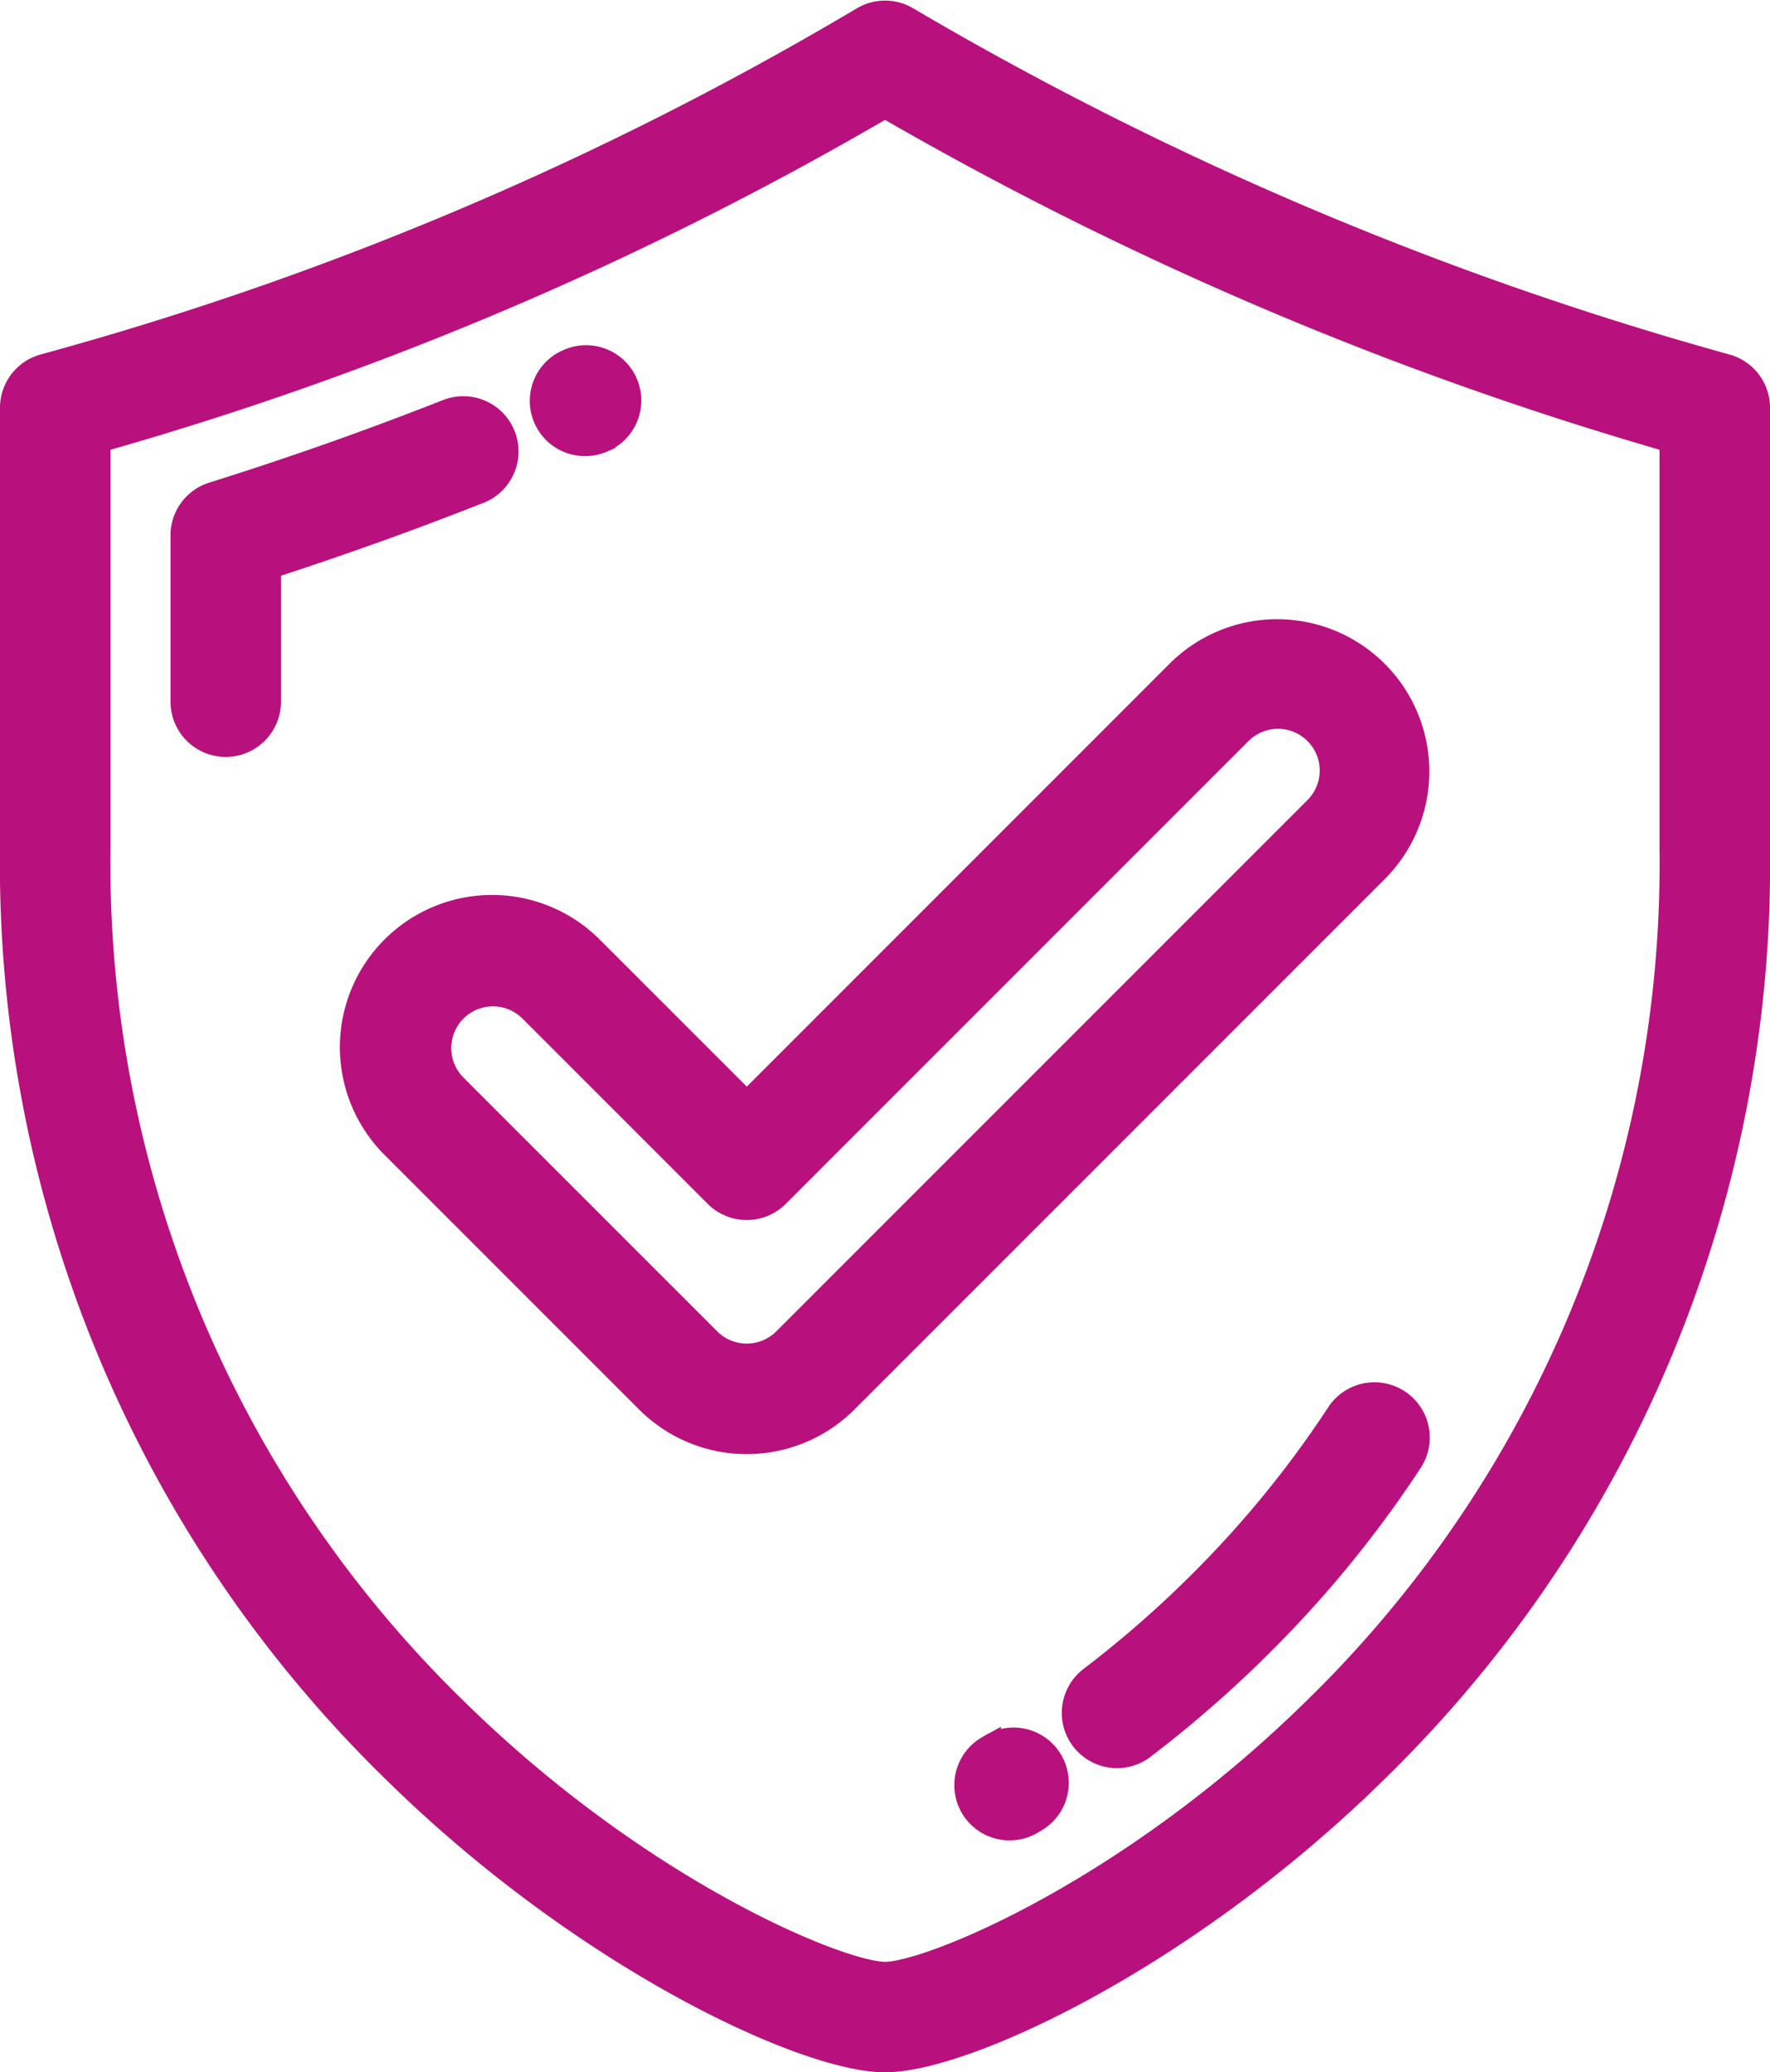 <svg xmlns="http://www.w3.org/2000/svg" width="72.636" height="85.025" viewBox="0 0 72.636 85.025">
  <g id="secure-shield" transform="translate(-37.181 0.526)">
    <g id="Group_69088" data-name="Group 69088" transform="translate(37.681 0)">
      <g id="Group_69087" data-name="Group 69087" transform="translate(0)">
        <path id="Path_234888" data-name="Path 234888" d="M108.017,14.5A139.729,139.729,0,0,1,74.4.245a1.766,1.766,0,0,0-1.8,0A135.9,135.9,0,0,1,38.981,14.5a1.767,1.767,0,0,0-1.3,1.7V34.263A51.94,51.94,0,0,0,53.453,72.212C61.2,79.8,70.223,84,73.5,84s12.3-4.2,20.046-11.788a51.94,51.94,0,0,0,15.772-37.949V16.209A1.767,1.767,0,0,0,108.017,14.5Zm-2.234,19.758A48.475,48.475,0,0,1,91.072,69.687C83.454,77.151,75.309,80.466,73.5,80.466s-9.955-3.314-17.573-10.778A48.476,48.476,0,0,1,41.215,34.263V17.55A139.159,139.159,0,0,0,73.5,3.814,143.563,143.563,0,0,0,105.783,17.55Z" transform="translate(-37.681 0)" fill="#b8107c" stroke="#b8107c" stroke-width="1"/>
        <path id="Path_234889" data-name="Path 234889" d="M93.487,100.063a1.767,1.767,0,0,0-2.292-1c-3.157,1.244-6.4,2.389-9.63,3.4a1.767,1.767,0,0,0-1.238,1.686v6.824a1.767,1.767,0,1,0,3.534,0v-5.532c2.9-.938,5.8-1.976,8.629-3.092A1.766,1.766,0,0,0,93.487,100.063Z" transform="translate(-73.33 -82.71)" fill="#b8107c" stroke="#b8107c" stroke-width="1"/>
        <path id="Path_234890" data-name="Path 234890" d="M171.973,89.75a1.768,1.768,0,0,0,.709-.148l.032-.014a1.767,1.767,0,1,0-1.427-3.233l-.029.012a1.766,1.766,0,0,0,.714,3.383Z" transform="translate(-148.461 -72.062)" fill="#b8107c" stroke="#b8107c" stroke-width="1"/>
        <path id="Path_234891" data-name="Path 234891" d="M316.618,345.816a1.767,1.767,0,0,0-2.446.513,43.009,43.009,0,0,1-5.078,6.342,45.134,45.134,0,0,1-5.068,4.509,1.767,1.767,0,1,0,2.143,2.81,48.7,48.7,0,0,0,5.466-4.863,46.5,46.5,0,0,0,5.5-6.866A1.767,1.767,0,0,0,316.618,345.816Z" transform="translate(-259.748 -288.84)" fill="#b8107c" stroke="#b8107c" stroke-width="1"/>
        <path id="Path_234892" data-name="Path 234892" d="M277.547,432.208l-.1.06a1.767,1.767,0,1,0,1.77,3.058l.117-.069a1.767,1.767,0,1,0-1.786-3.049Z" transform="translate(-237.372 -361.097)" fill="#b8107c" stroke="#b8107c" stroke-width="1"/>
        <path id="Path_234893" data-name="Path 234893" d="M132.627,167.629a5.746,5.746,0,1,0-8.126,8.126l10.434,10.433a5.747,5.747,0,0,0,8.126,0l21.781-21.781a5.746,5.746,0,0,0-8.126-8.126L139,174Zm26.588-8.849a2.212,2.212,0,1,1,3.128,3.128l-21.781,21.781a2.214,2.214,0,0,1-3.128,0L127,173.256a2.212,2.212,0,0,1,3.128-3.128l7.62,7.62a1.767,1.767,0,0,0,2.5,0Z" transform="translate(-108.853 -129.235)" fill="#b8107c" stroke="#b8107c" stroke-width="1"/>
      </g>
    </g>
  </g>
</svg>
